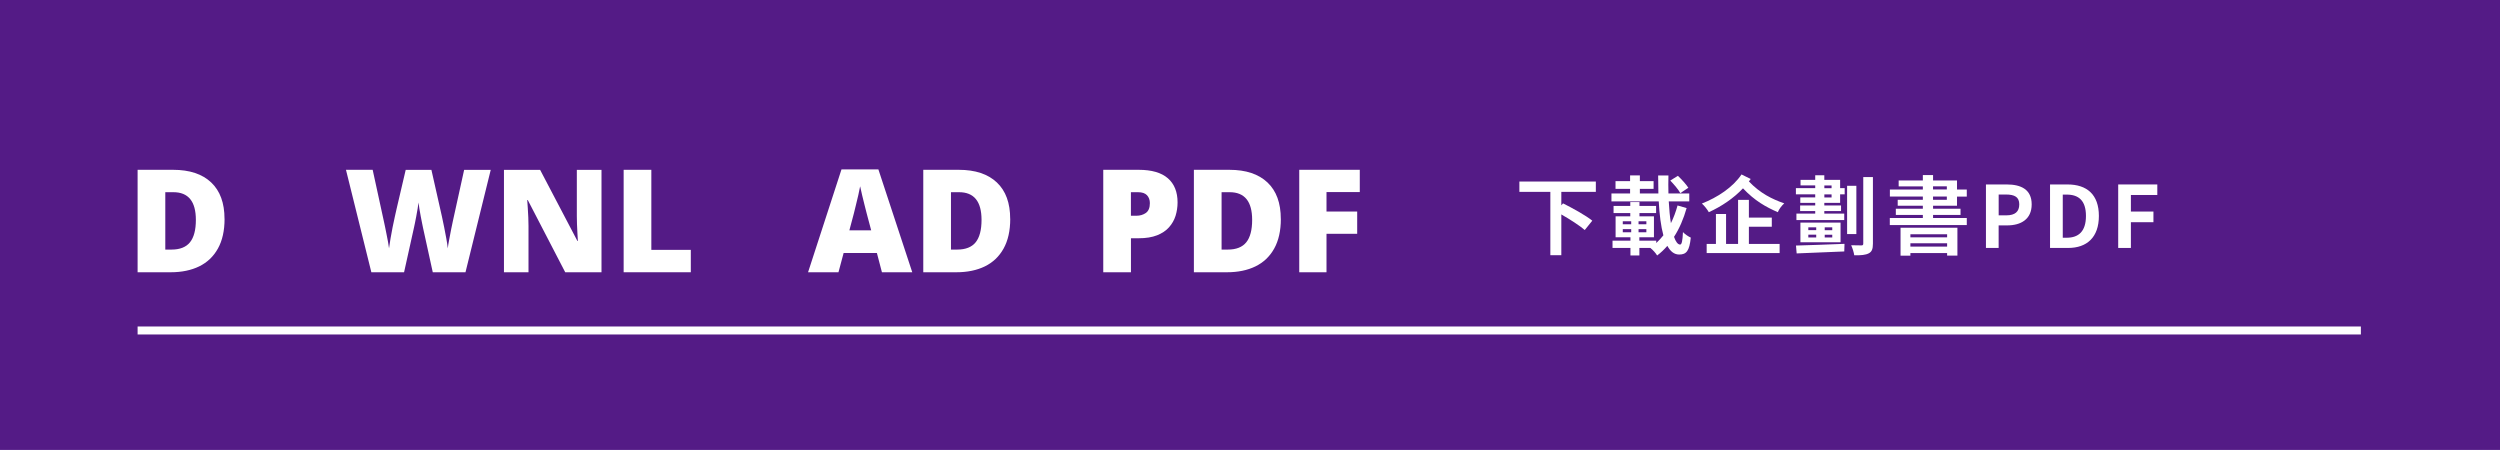 <?xml version="1.0" encoding="UTF-8"?>
<svg id="b" data-name="圖層 2" xmlns="http://www.w3.org/2000/svg" width="626.44" height="112.74" viewBox="0 0 626.44 112.74">
  <g id="c" data-name="b">
    <rect width="626.44" height="112.74" style="fill: #541b86;"/>
    <g>
      <path d="M56.27,54.85c0,2.97-.56,5.45-1.67,7.44-1.11,1.99-2.68,3.48-4.69,4.46s-4.39,1.47-7.12,1.47h-8.31v-25.67h8.88c4.15,0,7.34,1.06,9.56,3.17,2.23,2.11,3.34,5.15,3.34,9.13h0Zm-7.19,.25c0-4.63-1.88-6.94-5.65-6.94h-2.01v14.38h1.55c2.11,0,3.66-.61,4.64-1.83s1.47-3.09,1.47-5.61Z" style="fill: #fff;"/>
      <path d="M122.97,42.55l-6.33,25.67h-8.2l-2.45-11.18c-.05-.22-.12-.58-.22-1.08s-.21-1.08-.34-1.73c-.13-.65-.25-1.28-.34-1.91s-.17-1.15-.22-1.58c-.05,.43-.13,.96-.23,1.58s-.22,1.26-.34,1.91c-.12,.65-.23,1.22-.34,1.73-.11,.5-.19,.86-.23,1.08l-2.48,11.18h-8.2l-6.36-25.67h6.69l2.8,12.87c.07,.31,.17,.76,.29,1.35s.25,1.22,.38,1.89,.26,1.32,.38,1.96c.12,.63,.2,1.17,.25,1.6,.1-.72,.22-1.55,.38-2.48,.16-.93,.33-1.88,.52-2.82,.19-.95,.38-1.83,.56-2.64,.18-.81,.33-1.49,.45-2.01l2.27-9.71h6.44l2.19,9.71c.12,.5,.27,1.17,.45,2s.37,1.72,.56,2.68c.19,.96,.37,1.91,.54,2.84,.17,.94,.29,1.75,.36,2.45,.07-.6,.19-1.34,.36-2.23s.34-1.76,.5-2.61c.17-.85,.3-1.49,.4-1.92l2.84-12.91h6.69l-.02-.02Z" style="fill: #fff;"/>
      <path d="M150.73,68.22h-9.1l-9.38-18.09h-.14c.05,.55,.1,1.22,.14,2,.05,.78,.09,1.56,.13,2.36s.05,1.51,.05,2.16v11.58h-6.15v-25.67h9.06l9.35,17.83h.11c-.02-.55-.06-1.2-.11-1.94s-.08-1.5-.11-2.27c-.02-.77-.04-1.44-.04-2.01v-11.61h6.18v25.67h0Z" style="fill: #fff;"/>
      <path d="M156.27,68.22v-25.67h6.94v20.06h9.89v5.61h-16.83Z" style="fill: #fff;"/>
      <path d="M220.99,68.22l-1.26-4.82h-8.34l-1.29,4.82h-7.62l8.38-25.78h9.24l8.49,25.78h-7.6Zm-3.81-14.71c-.12-.46-.29-1.11-.5-1.96s-.43-1.73-.65-2.64-.38-1.65-.5-2.23c-.1,.58-.25,1.29-.45,2.16-.2,.86-.41,1.71-.61,2.55s-.38,1.55-.52,2.12l-1.12,4.21h5.47l-1.12-4.21h0Z" style="fill: #fff;"/>
      <path d="M253.14,54.85c0,2.97-.56,5.45-1.67,7.44-1.11,1.99-2.68,3.48-4.69,4.46-2.01,.98-4.39,1.47-7.12,1.47h-8.31v-25.67h8.88c4.15,0,7.33,1.06,9.56,3.17s3.34,5.15,3.34,9.13h0Zm-7.19,.25c0-4.63-1.88-6.94-5.65-6.94h-2.01v14.38h1.55c2.11,0,3.66-.61,4.64-1.83s1.47-3.09,1.47-5.61h0Z" style="fill: #fff;"/>
      <path d="M285.32,42.55c3.26,0,5.7,.71,7.32,2.12s2.43,3.43,2.43,6.04c0,1.17-.17,2.29-.5,3.36-.34,1.07-.88,2.03-1.64,2.88-.75,.85-1.76,1.52-3,2.01-1.25,.49-2.78,.74-4.6,.74h-1.94v8.52h-6.94v-25.67h8.87Zm-.14,5.61h-1.8v5.9h1.37c.91,0,1.7-.23,2.37-.7,.67-.47,1.01-1.29,1.01-2.46,0-.81-.24-1.47-.72-1.98-.48-.5-1.22-.76-2.23-.76Z" style="fill: #fff;"/>
      <path d="M320.95,54.85c0,2.97-.56,5.45-1.67,7.44-1.11,1.99-2.68,3.48-4.69,4.46s-4.39,1.47-7.12,1.47h-8.31v-25.67h8.88c4.15,0,7.33,1.06,9.56,3.17s3.34,5.15,3.34,9.13h.01Zm-7.19,.25c0-4.63-1.88-6.94-5.65-6.94h-2.01v14.38h1.55c2.11,0,3.66-.61,4.64-1.83s1.47-3.09,1.47-5.61Z" style="fill: #fff;"/>
      <path d="M332.39,68.22h-6.83v-25.67h15.17v5.57h-8.34v4.89h7.69v5.57h-7.69v9.64h0Z" style="fill: #fff;"/>
    </g>
    <line x1="34.48" y1="82.81" x2="591.58" y2="82.81" style="fill: none; stroke: #fff; stroke-miterlimit: 10; stroke-width: 2px;"/>
    <g>
      <path d="M391.23,48.07v3.38l.43-.49c2.32,1.16,5.7,3.01,7.33,4.34l-1.89,2.34c-1.25-1.1-3.7-2.67-5.87-3.91v10.21h-2.75v-15.87h-7.76v-2.58h19.16v2.58h-8.65Z" style="fill: #fff;"/>
      <path d="M422.63,52.13c-.77,2.71-1.81,5.14-3.16,7.22,.43,1.23,.95,1.93,1.53,1.93,.41,0,.6-.88,.71-3.12,.52,.56,1.38,1.12,1.96,1.38-.34,3.35-1.1,4.24-2.9,4.24-1.27,0-2.21-.79-2.97-2.17-.79,.9-1.61,1.7-2.56,2.41-.37-.62-1.05-1.38-1.7-1.89h-2.75v1.89h-2.24v-1.89h-4.49v-1.83h4.49v-.84h-3.72v-5.25h3.68v-.82h-4.19v-1.79h4.19v-.97h2.3v.97h4.17v1.79h-4.17v.82h3.63v5.25h-3.66v.84h4.24v.6c.62-.58,1.23-1.23,1.78-1.93-.62-2.28-.99-5.27-1.16-8.51h-11.85v-1.98h4.67v-1.16h-3.65v-1.93h3.65v-1.44h2.45v1.44h3.44v1.93h-3.44v1.16h4.64c-.04-1.48-.06-2.99-.06-4.51h2.58c-.04,1.53-.04,3.05,0,4.51h5.22v1.98h-5.14c.11,2.02,.28,3.89,.54,5.46,.67-1.35,1.23-2.84,1.66-4.43l2.28,.65h0Zm-16,4.07h2.11v-.75h-2.11v.75Zm0,2h2.11v-.79h-2.11v.79Zm5.91-2.75h-1.96v.75h1.96v-.75Zm0,1.96h-1.96v.79h1.96v-.79Zm8.51-9.01c-.47-.88-1.59-2.19-2.52-3.16l1.91-1.18c.92,.86,2.09,2.15,2.62,2.99l-2.02,1.35h0Z" style="fill: #fff;"/>
      <path d="M438.68,44.86c-.15,.19-.3,.41-.45,.6,2.82,2.97,5.8,4.43,8.86,5.5-.62,.54-1.31,1.44-1.61,2.21-2.97-1.29-5.8-2.86-8.73-5.98-2.39,2.54-5.44,4.56-8.56,5.98-.37-.67-1.1-1.59-1.74-2.17,3.85-1.5,7.78-4.06,9.93-7.29l2.3,1.14h0Zm-.45,16.26h7.7v2.3h-18.28v-2.3h2.32v-7.5h2.54v7.5h3.01v-11.03h2.71v4.43h5.74v2.3h-5.74v4.3h0Z" style="fill: #fff;"/>
      <path d="M461.09,47.14h1.14v1.55h-1.14v2.15h-3.96v.64h4.19v1.4h-4.19v.65h4.99v1.61h-11.98v-1.61h4.71v-.65h-3.78v-1.4h3.78v-.64h-3.74v-1.38h3.74v-.77h-4.84v-1.55h4.84v-.69h-3.68v-1.38h3.68v-1.16h2.28v1.16h3.96v2.06h0Zm-11.07,14.39c3.05-.09,7.76-.24,12.17-.43l-.06,1.91c-4.3,.19-8.88,.39-11.93,.49l-.17-1.98h-.01Zm11.18-5.75v4.92h-10.06v-4.92h10.06Zm-8.08,1.89h1.98v-.71h-1.98v.71Zm0,1.83h1.98v-.69h-1.98v.69Zm4.02-12.34h1.81v-.69h-1.81v.69Zm1.81,1.55h-1.81v.77h1.81v-.77Zm.17,8.26h-1.89v.71h1.89v-.71Zm0,1.85h-1.89v.69h1.89v-.69Zm6.04-.17h-2.32v-12.1h2.32v12.1Zm4.15-14.28v16.68c0,1.35-.28,2.04-1.05,2.43-.77,.41-1.94,.52-3.63,.49-.09-.69-.43-1.78-.77-2.52,1.14,.04,2.19,.04,2.56,.04,.34,0,.47-.11,.47-.45v-16.68h2.42Z" style="fill: #fff;"/>
      <path d="M484.38,51.55v.75h6.88v1.55h-6.88v.77h8.45v1.78h-19.29v-1.78h8.28v-.77h-6.77v-1.55h6.77v-.75h-6.3v-1.48h6.3v-.82h-8.26v-1.76h8.26v-.79h-6.06v-1.48h6.06v-1.35h2.56v1.35h6v2.28h2.45v1.76h-2.45v2.3h-6Zm-8.15,5.52h14.25v6.97h-2.58v-.62h-9.2v.64h-2.47v-6.99Zm2.47,1.63v.77h9.2v-.77h-9.2Zm9.2,3.1v-.84h-9.2v.84h9.2Zm-3.53-14.32h3.46v-.79h-3.46v.79Zm0,2.58h3.46v-.82h-3.46v.82Z" style="fill: #fff;"/>
      <path d="M497.63,46.22h5.22c3.53,0,6.24,1.23,6.24,4.99s-2.73,5.27-6.15,5.27h-2.13v5.65h-3.18v-15.91Zm5.1,7.74c2.19,0,3.25-.92,3.25-2.75s-1.16-2.47-3.35-2.47h-1.81v5.22h1.91Z" style="fill: #fff;"/>
      <path d="M513.7,46.22h4.36c4.86,0,7.87,2.52,7.87,7.89s-3.01,8.02-7.7,8.02h-4.54v-15.91h.01Zm4.17,13.35c2.97,0,4.82-1.59,4.82-5.46s-1.85-5.35-4.82-5.35h-.99v10.81h.99Z" style="fill: #fff;"/>
      <path d="M530.77,46.22h9.8v2.64h-6.62v4.15h5.65v2.67h-5.65v6.45h-3.18v-15.91Z" style="fill: #fff;"/>
    </g>
  </g>
</svg>